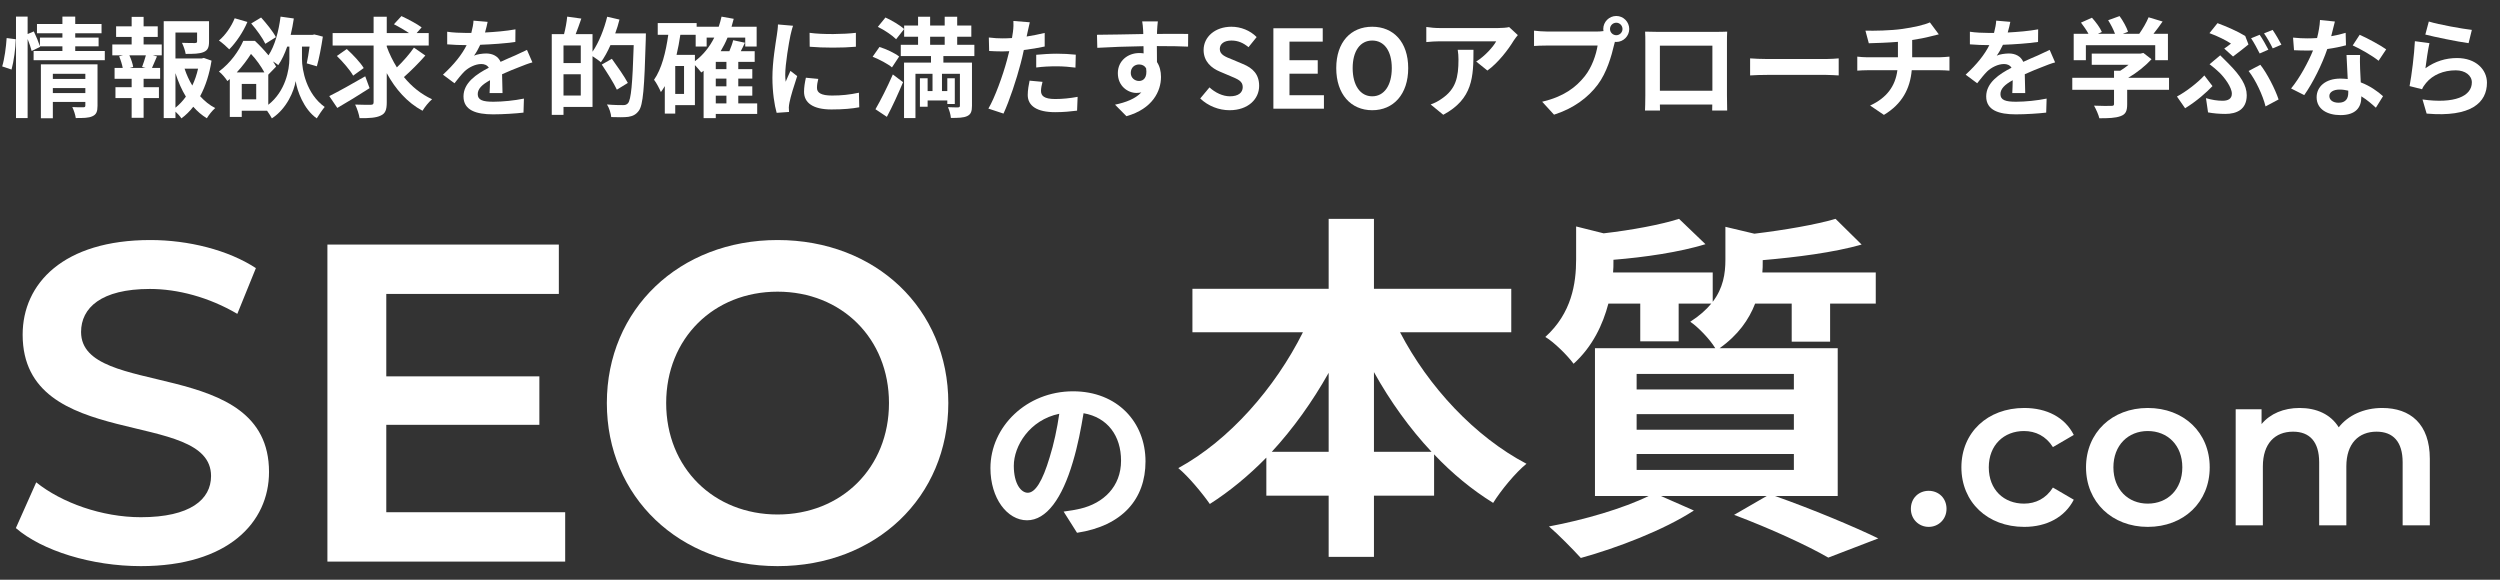 <svg width="138" height="32" viewBox="0 0 138 32" fill="none" xmlns="http://www.w3.org/2000/svg">
<rect x="0" y="0" width="138" height="32" fill="#333333" stroke="none"/>
<path d="M0.637 3.84L0.121 3.666C0.247 3.258 0.337 2.586 0.367 2.1L0.871 2.166C0.859 2.664 0.763 3.378 0.637 3.84ZM2.917 5.136H4.711V4.86H2.917V5.136ZM4.711 4.074H2.917V4.356H4.711V4.074ZM5.383 3.552V5.838C5.383 6.15 5.323 6.318 5.107 6.414C4.897 6.516 4.597 6.516 4.183 6.516C4.159 6.342 4.075 6.084 3.991 5.91C4.237 5.928 4.519 5.922 4.597 5.922C4.681 5.922 4.711 5.898 4.711 5.826V5.628H2.917V6.528H2.257V3.552H5.383ZM4.153 2.814H5.785V3.324H1.855V2.814H3.445V2.556H2.203L2.215 2.586L1.747 2.814C1.705 2.64 1.621 2.388 1.525 2.154V6.516H0.883V0.918H1.525V1.878L1.867 1.734C1.993 1.992 2.131 2.328 2.203 2.55V2.076H3.445V1.836H2.041V1.326H3.445V0.918H4.153V1.326H5.605V1.836H4.153V2.076H5.443V2.556H4.153V2.814Z" fill="white"/>
<path d="M8.035 3.75L7.843 3.696C7.909 3.516 7.999 3.258 8.053 3.054H7.141C7.243 3.27 7.327 3.528 7.351 3.696L7.159 3.75H8.035ZM7.927 2.04V2.454H8.929V3.054H8.431L8.665 3.114C8.563 3.336 8.473 3.57 8.389 3.75H8.839V4.35H7.927V4.812H8.773V5.412H7.927V6.504H7.267V5.412H6.373V4.812H7.267V4.35H6.325V3.75H6.775C6.739 3.558 6.661 3.306 6.577 3.108L6.793 3.054H6.199V2.454H7.267V2.04H6.409V1.452H7.267V0.93H7.927V1.452H8.707V2.04H7.927ZM9.685 4.038V5.946C9.901 5.772 10.093 5.568 10.261 5.334C10.027 4.95 9.835 4.512 9.685 4.038ZM10.933 3.792H10.189C10.297 4.122 10.441 4.434 10.615 4.722C10.753 4.434 10.861 4.116 10.933 3.792ZM11.251 3.198L11.677 3.348C11.563 4.074 11.353 4.746 11.047 5.31C11.293 5.58 11.569 5.808 11.881 5.964C11.725 6.096 11.521 6.348 11.419 6.528C11.137 6.36 10.891 6.144 10.669 5.892C10.477 6.138 10.261 6.354 10.015 6.534C9.937 6.414 9.811 6.276 9.685 6.162V6.516H9.037V1.17H11.539V2.298C11.539 2.604 11.473 2.778 11.239 2.874C11.011 2.97 10.687 2.976 10.249 2.976C10.219 2.784 10.129 2.538 10.045 2.364C10.339 2.376 10.669 2.376 10.759 2.376C10.849 2.37 10.879 2.352 10.879 2.286V1.794H9.685V3.228H11.131L11.251 3.198Z" fill="white"/>
<path d="M15.229 2.052L14.647 2.418C14.503 2.112 14.161 1.632 13.867 1.296L14.413 0.966C14.707 1.296 15.073 1.74 15.229 2.052ZM12.955 1.008L13.657 1.212C13.423 1.77 13.021 2.358 12.655 2.724C12.529 2.598 12.253 2.346 12.085 2.238C12.439 1.944 12.769 1.47 12.955 1.008ZM14.809 4.122V5.784C15.763 5.04 15.973 3.84 15.973 3.252V2.574H15.853C15.715 2.97 15.553 3.318 15.361 3.594C15.295 3.54 15.181 3.462 15.067 3.39C15.133 3.486 15.193 3.588 15.241 3.678L14.809 4.122ZM14.143 5.484V4.632H13.345V5.484H14.143ZM13.069 3.996H14.593C14.419 3.672 14.143 3.276 13.855 2.976C13.651 3.294 13.393 3.648 13.069 3.996ZM16.669 2.574V3.258C16.669 3.87 16.909 5.178 17.923 5.904C17.797 6.054 17.593 6.354 17.485 6.534C16.753 6.024 16.399 4.992 16.321 4.476C16.237 5.004 15.841 5.994 15.007 6.534C14.953 6.426 14.845 6.258 14.743 6.114H13.345V6.456H12.685V4.362C12.643 4.404 12.601 4.44 12.553 4.476C12.451 4.314 12.241 4.062 12.085 3.948C12.739 3.462 13.183 2.808 13.429 2.256H14.071C14.323 2.49 14.593 2.778 14.821 3.054C15.169 2.532 15.385 1.728 15.487 0.918L16.219 1.02C16.171 1.332 16.117 1.632 16.045 1.926H17.245L17.353 1.902L17.821 2.022C17.737 2.592 17.611 3.246 17.491 3.66L16.933 3.498C16.987 3.258 17.041 2.916 17.089 2.574H16.669Z" fill="white"/>
<path d="M20.161 4.212L20.401 4.866C19.807 5.25 19.141 5.658 18.619 5.958L18.175 5.304C18.673 5.058 19.447 4.626 20.161 4.212ZM20.077 3.756L19.495 4.176C19.327 3.876 18.925 3.408 18.595 3.09L19.141 2.706C19.477 3.012 19.891 3.444 20.077 3.756ZM22.849 2.628L23.479 3.066C23.119 3.48 22.663 3.93 22.297 4.254C22.723 4.776 23.245 5.202 23.851 5.478C23.677 5.622 23.443 5.91 23.323 6.114C22.483 5.664 21.835 4.932 21.349 4.038V5.646C21.349 6.066 21.271 6.264 21.019 6.378C20.767 6.504 20.383 6.528 19.849 6.522C19.819 6.318 19.711 5.982 19.603 5.772C19.969 5.79 20.347 5.784 20.467 5.784C20.581 5.784 20.623 5.748 20.623 5.64V2.514H18.361V1.824H20.623V0.924H21.349V1.824H22.573C22.327 1.656 22.003 1.47 21.745 1.338L22.159 0.888C22.519 1.056 23.023 1.32 23.275 1.512L22.999 1.824H23.665V2.514H21.349V2.574C21.493 2.976 21.685 3.36 21.907 3.72C22.243 3.396 22.615 2.976 22.849 2.628Z" fill="white"/>
<path d="M27.739 5.136H27.025C27.037 4.962 27.043 4.686 27.049 4.428C26.611 4.668 26.371 4.902 26.371 5.196C26.371 5.526 26.653 5.616 27.235 5.616C27.739 5.616 28.399 5.55 28.921 5.442L28.897 6.216C28.501 6.264 27.775 6.312 27.217 6.312C26.287 6.312 25.585 6.09 25.585 5.322C25.585 4.566 26.305 4.086 26.983 3.738C26.887 3.588 26.731 3.534 26.569 3.534C26.233 3.534 25.867 3.726 25.639 3.942C25.459 4.122 25.291 4.338 25.087 4.596L24.451 4.122C25.075 3.546 25.495 3.018 25.759 2.49H25.687C25.447 2.49 25.009 2.478 24.685 2.448V1.752C24.985 1.8 25.429 1.818 25.729 1.818H26.017C26.089 1.548 26.131 1.308 26.137 1.14L26.917 1.206C26.887 1.35 26.845 1.554 26.773 1.794C27.331 1.764 27.931 1.716 28.453 1.62L28.447 2.316C27.877 2.4 27.145 2.448 26.509 2.472C26.413 2.682 26.293 2.898 26.167 3.072C26.323 2.994 26.641 2.952 26.839 2.952C27.199 2.952 27.499 3.108 27.631 3.414C27.937 3.27 28.189 3.168 28.435 3.06C28.663 2.958 28.873 2.856 29.089 2.754L29.389 3.444C29.197 3.492 28.885 3.612 28.681 3.696C28.417 3.798 28.081 3.93 27.715 4.098C27.721 4.428 27.733 4.866 27.739 5.136Z" fill="white"/>
<path d="M31.105 5.274H32.059V4.098H31.105V5.274ZM32.059 3.48V2.508H31.105V3.48H32.059ZM33.961 1.842H35.653C35.653 1.842 35.653 2.082 35.647 2.166C35.569 4.848 35.503 5.802 35.257 6.12C35.089 6.342 34.921 6.408 34.681 6.45C34.453 6.48 34.093 6.474 33.739 6.462C33.727 6.264 33.631 5.964 33.505 5.766C33.889 5.802 34.243 5.802 34.399 5.802C34.519 5.802 34.585 5.778 34.663 5.7C34.837 5.508 34.915 4.608 34.981 2.49H33.697C33.541 2.85 33.355 3.18 33.169 3.438C33.073 3.348 32.869 3.21 32.707 3.102V5.904H31.105V6.342H30.457V1.884H31.135C31.213 1.584 31.285 1.2 31.309 0.918L32.089 1.026C31.987 1.326 31.879 1.626 31.777 1.884H32.707V2.856C33.055 2.352 33.343 1.626 33.517 0.924L34.195 1.08C34.135 1.338 34.051 1.59 33.961 1.842ZM34.657 4.578L34.051 4.95C33.883 4.59 33.511 4.002 33.217 3.564L33.775 3.246C34.075 3.66 34.471 4.23 34.657 4.578Z" fill="white"/>
<path d="M39.511 5.28V5.706H40.099V5.28H39.511ZM38.359 3.03V3.378C38.803 3.048 39.163 2.604 39.427 2.076H39.007V2.568H38.401V1.92H37.555C37.501 2.298 37.429 2.67 37.345 3.03H38.359ZM37.759 5.184V3.642H37.273V5.184H37.759ZM40.099 3.816V3.414H39.511V3.816H40.099ZM40.099 4.764V4.338H39.511V4.764H40.099ZM41.797 5.706V6.288H39.511V6.522H38.839V3.906C38.797 3.936 38.755 3.972 38.713 4.002C38.641 3.912 38.491 3.732 38.359 3.594V5.802H37.273V6.27H36.697V4.752C36.631 4.866 36.559 4.98 36.481 5.082C36.415 4.92 36.229 4.56 36.103 4.404C36.523 3.804 36.751 2.898 36.889 1.92H36.307V1.272H38.455V1.476H39.673C39.733 1.296 39.787 1.11 39.829 0.918L40.501 1.038C40.465 1.188 40.423 1.332 40.381 1.476H41.767V2.568H41.137V2.076H40.159C40.051 2.346 39.919 2.592 39.781 2.826H40.261C40.345 2.622 40.429 2.4 40.471 2.22L41.119 2.358C41.047 2.52 40.969 2.676 40.891 2.826H41.659V3.414H40.753V3.816H41.527V4.338H40.753V4.764H41.527V5.28H40.753V5.706H41.797Z" fill="white"/>
<path d="M44.689 1.812C45.421 1.914 46.603 1.89 47.245 1.812V2.58C46.513 2.646 45.439 2.646 44.695 2.58L44.689 1.812ZM44.485 4.29L45.169 4.356C45.121 4.548 45.097 4.692 45.097 4.854C45.097 5.118 45.325 5.274 45.925 5.274C46.459 5.274 46.897 5.226 47.413 5.118L47.431 5.922C47.047 5.994 46.567 6.042 45.895 6.042C44.869 6.042 44.383 5.67 44.383 5.064C44.383 4.818 44.425 4.566 44.485 4.29ZM42.943 1.35L43.777 1.422C43.729 1.542 43.657 1.842 43.633 1.95C43.549 2.346 43.345 3.534 43.345 4.128C43.345 4.242 43.351 4.386 43.369 4.512C43.453 4.302 43.549 4.104 43.633 3.912L44.005 4.2C43.837 4.698 43.639 5.34 43.579 5.658C43.561 5.742 43.543 5.874 43.543 5.934C43.549 6 43.549 6.096 43.555 6.18L42.871 6.228C42.751 5.814 42.637 5.088 42.637 4.284C42.637 3.39 42.817 2.388 42.883 1.932C42.907 1.764 42.943 1.536 42.943 1.35Z" fill="white"/>
<path d="M48.955 6.45L48.325 6.03C48.595 5.568 48.979 4.812 49.285 4.11L49.849 4.536C49.579 5.178 49.267 5.868 48.955 6.45ZM49.633 3.12L49.237 3.72C49.015 3.528 48.541 3.282 48.169 3.132L48.547 2.592C48.913 2.706 49.393 2.928 49.633 3.12ZM48.457 1.482L48.877 0.966C49.231 1.128 49.681 1.392 49.909 1.602L49.465 2.166C49.261 1.956 48.817 1.656 48.457 1.482ZM51.343 2.028V2.472H52.147V2.028H51.343ZM53.785 3.096H52.075V3.456H53.653V5.838C53.653 6.15 53.593 6.312 53.389 6.408C53.185 6.504 52.897 6.51 52.489 6.51C52.477 6.336 52.405 6.084 52.327 5.916C52.549 5.928 52.807 5.928 52.885 5.928C52.963 5.922 52.987 5.898 52.987 5.832V4.074H51.997V5.028H52.291V4.32H52.705V5.742H52.291V5.544H51.205V5.892H50.779V4.32H51.205V5.028H51.475V4.074H50.533V6.516H49.903V3.456H51.391V3.096H49.723V2.472H50.677V2.028H49.909V1.41H50.677V0.924H51.343V1.41H52.147V0.924H52.837V1.41H53.617V2.028H52.837V2.472H53.785V3.096Z" fill="white"/>
<path d="M57.199 3.726V3.024C57.529 2.994 57.955 2.964 58.339 2.964C58.675 2.964 59.035 2.982 59.383 3.018L59.365 3.732C59.071 3.696 58.705 3.66 58.345 3.66C57.931 3.66 57.571 3.678 57.199 3.726ZM57.667 1.818V2.568C57.313 2.646 56.911 2.712 56.515 2.76C56.461 3.018 56.401 3.282 56.335 3.522C56.119 4.356 55.717 5.574 55.393 6.27L54.559 5.994C54.913 5.4 55.363 4.152 55.585 3.318C55.627 3.162 55.669 2.994 55.711 2.826C55.573 2.832 55.441 2.838 55.321 2.838C55.033 2.838 54.811 2.826 54.601 2.814L54.583 2.07C54.889 2.106 55.087 2.118 55.333 2.118C55.507 2.118 55.681 2.112 55.861 2.1C55.885 1.968 55.903 1.854 55.915 1.758C55.945 1.536 55.951 1.296 55.939 1.158L56.845 1.23C56.803 1.392 56.749 1.656 56.719 1.788L56.671 2.016C57.007 1.962 57.343 1.896 57.667 1.818ZM56.833 4.452L57.547 4.518C57.499 4.686 57.463 4.884 57.463 5.016C57.463 5.274 57.613 5.466 58.249 5.466C58.645 5.466 59.059 5.424 59.485 5.346L59.455 6.108C59.119 6.15 58.717 6.192 58.243 6.192C57.241 6.192 56.731 5.844 56.731 5.244C56.731 4.974 56.785 4.686 56.833 4.452Z" fill="white"/>
<path d="M62.419 4.026C62.419 4.302 62.641 4.47 62.875 4.47C63.121 4.47 63.343 4.284 63.265 3.768C63.181 3.624 63.043 3.558 62.875 3.558C62.647 3.558 62.419 3.714 62.419 4.026ZM65.587 1.872L65.581 2.574C65.221 2.556 64.663 2.544 63.859 2.544C63.865 2.844 63.865 3.168 63.865 3.426C64.015 3.648 64.087 3.936 64.087 4.248C64.087 5.022 63.631 6.006 62.179 6.414L61.549 5.778C62.149 5.652 62.671 5.454 63.001 5.1C62.917 5.118 62.827 5.13 62.731 5.13C62.269 5.13 61.705 4.764 61.705 4.038C61.705 3.366 62.245 2.928 62.893 2.928C62.977 2.928 63.055 2.934 63.127 2.946L63.121 2.55C62.221 2.562 61.303 2.598 60.571 2.64L60.553 1.92C61.231 1.92 62.311 1.89 63.109 1.878C63.109 1.806 63.109 1.74 63.103 1.698C63.091 1.506 63.073 1.278 63.049 1.182H63.913C63.895 1.278 63.877 1.596 63.871 1.692C63.871 1.74 63.865 1.8 63.865 1.872C64.465 1.872 65.275 1.866 65.587 1.872Z" fill="white"/>
<path d="M67.873 6.084C67.279 6.084 66.685 5.85 66.253 5.436L66.763 4.824C67.081 5.118 67.501 5.316 67.891 5.316C68.353 5.316 68.599 5.118 68.599 4.806C68.599 4.476 68.329 4.374 67.933 4.206L67.339 3.954C66.889 3.768 66.439 3.408 66.439 2.76C66.439 2.034 67.075 1.476 67.975 1.476C68.491 1.476 69.007 1.68 69.367 2.046L68.917 2.604C68.635 2.37 68.341 2.238 67.975 2.238C67.585 2.238 67.333 2.412 67.333 2.706C67.333 3.024 67.651 3.138 68.029 3.288L68.611 3.534C69.151 3.756 69.505 4.098 69.505 4.74C69.505 5.466 68.899 6.084 67.873 6.084Z" fill="white"/>
<path d="M70.291 6V1.56H73.015V2.298H71.179V3.324H72.739V4.068H71.179V5.256H73.081V6H70.291Z" fill="white"/>
<path d="M75.747 6.084C74.571 6.084 73.761 5.202 73.761 3.762C73.761 2.316 74.571 1.476 75.747 1.476C76.923 1.476 77.733 2.322 77.733 3.762C77.733 5.202 76.923 6.084 75.747 6.084ZM75.747 5.316C76.407 5.316 76.827 4.71 76.827 3.762C76.827 2.808 76.407 2.238 75.747 2.238C75.087 2.238 74.667 2.808 74.667 3.762C74.667 4.71 75.087 5.316 75.747 5.316Z" fill="white"/>
<path d="M80.466 2.748H81.336C81.336 4.236 81.306 5.46 79.668 6.336L78.972 5.766C79.164 5.7 79.38 5.598 79.602 5.436C80.364 4.908 80.508 4.272 80.508 3.288C80.508 3.102 80.496 2.94 80.466 2.748ZM83.304 1.494L83.784 1.938C83.718 2.016 83.604 2.16 83.55 2.25C83.268 2.718 82.698 3.474 82.104 3.894L81.486 3.396C81.966 3.102 82.434 2.574 82.59 2.28H79.464C79.212 2.28 79.014 2.298 78.732 2.322V1.488C78.96 1.524 79.212 1.548 79.464 1.548H82.698C82.866 1.548 83.196 1.53 83.304 1.494Z" fill="white"/>
<path d="M89.22 1.944C89.406 1.944 89.562 1.788 89.562 1.602C89.562 1.41 89.406 1.254 89.22 1.254C89.028 1.254 88.872 1.41 88.872 1.602C88.872 1.788 89.028 1.944 89.22 1.944ZM85.392 1.74H88.17C88.254 1.74 88.38 1.734 88.512 1.716C88.506 1.68 88.5 1.644 88.5 1.602C88.5 1.206 88.824 0.882 89.22 0.882C89.61 0.882 89.934 1.206 89.934 1.602C89.934 1.992 89.61 2.316 89.22 2.316C89.196 2.316 89.166 2.316 89.142 2.31L89.094 2.49C88.956 3.078 88.698 4.008 88.194 4.674C87.654 5.394 86.856 5.988 85.782 6.33L85.128 5.616C86.322 5.334 86.994 4.818 87.48 4.206C87.876 3.708 88.104 3.03 88.188 2.514H85.392C85.116 2.514 84.834 2.526 84.678 2.538V1.692C84.852 1.716 85.194 1.74 85.392 1.74Z" fill="white"/>
<path d="M94.524 2.52H91.626V5.01H94.524V2.52ZM95.328 2.328V5.268C95.328 5.502 95.34 6.078 95.34 6.102H94.512L94.518 5.772H91.626L91.632 6.102H90.804C90.81 6.072 90.822 5.55 90.822 5.262V2.328C90.822 2.16 90.822 1.914 90.81 1.746C91.056 1.752 91.284 1.758 91.446 1.758H94.746C94.896 1.758 95.124 1.758 95.34 1.746C95.328 1.926 95.328 2.148 95.328 2.328Z" fill="white"/>
<path d="M96.606 4.164V3.222C96.822 3.24 97.26 3.258 97.572 3.258H100.794C101.07 3.258 101.34 3.234 101.496 3.222V4.164C101.352 4.158 101.046 4.134 100.794 4.134H97.572C97.23 4.134 96.828 4.146 96.606 4.164Z" fill="white"/>
<path d="M105.552 3.162H107.064C107.19 3.162 107.478 3.138 107.61 3.126V3.9C107.448 3.888 107.244 3.876 107.082 3.876H105.528C105.438 4.884 105.006 5.736 103.992 6.342L103.23 5.826C104.142 5.406 104.622 4.764 104.736 3.876H103.086C102.9 3.876 102.678 3.888 102.522 3.9V3.126C102.684 3.144 102.888 3.162 103.074 3.162H104.766V2.31C104.19 2.358 103.56 2.376 103.158 2.388L102.972 1.692C103.428 1.704 104.358 1.692 105.018 1.596C105.618 1.512 106.23 1.374 106.53 1.236L107.022 1.896C106.818 1.944 106.662 1.986 106.56 2.01C106.266 2.088 105.912 2.154 105.552 2.208V3.162Z" fill="white"/>
<path d="M111.792 5.136H111.078C111.09 4.962 111.096 4.686 111.102 4.428C110.664 4.668 110.424 4.902 110.424 5.196C110.424 5.526 110.706 5.616 111.288 5.616C111.792 5.616 112.452 5.55 112.974 5.442L112.95 6.216C112.554 6.264 111.828 6.312 111.27 6.312C110.34 6.312 109.638 6.09 109.638 5.322C109.638 4.566 110.358 4.086 111.036 3.738C110.94 3.588 110.784 3.534 110.622 3.534C110.286 3.534 109.92 3.726 109.692 3.942C109.512 4.122 109.344 4.338 109.14 4.596L108.504 4.122C109.128 3.546 109.548 3.018 109.812 2.49H109.74C109.5 2.49 109.062 2.478 108.738 2.448V1.752C109.038 1.8 109.482 1.818 109.782 1.818H110.07C110.142 1.548 110.184 1.308 110.19 1.14L110.97 1.206C110.94 1.35 110.898 1.554 110.826 1.794C111.384 1.764 111.984 1.716 112.506 1.62L112.5 2.316C111.93 2.4 111.198 2.448 110.562 2.472C110.466 2.682 110.346 2.898 110.22 3.072C110.376 2.994 110.694 2.952 110.892 2.952C111.252 2.952 111.552 3.108 111.684 3.414C111.99 3.27 112.242 3.168 112.488 3.06C112.716 2.958 112.926 2.856 113.142 2.754L113.442 3.444C113.25 3.492 112.938 3.612 112.734 3.696C112.47 3.798 112.134 3.93 111.768 4.098C111.774 4.428 111.786 4.866 111.792 5.136Z" fill="white"/>
<path d="M115.14 2.496V3.324H114.468V1.866H115.284C115.176 1.668 115.014 1.434 114.87 1.248L115.476 0.978C115.686 1.212 115.926 1.53 116.022 1.764L115.806 1.866H116.748C116.664 1.632 116.514 1.344 116.37 1.116L117 0.888C117.192 1.146 117.39 1.512 117.468 1.752L117.18 1.866H118.086C118.284 1.584 118.488 1.236 118.602 0.954L119.376 1.188C119.214 1.422 119.04 1.656 118.872 1.866H119.67V3.324H118.968V2.496H115.14ZM119.73 4.296V4.956H117.42V5.754C117.42 6.126 117.342 6.312 117.048 6.414C116.766 6.516 116.394 6.528 115.884 6.528C115.836 6.324 115.698 6.024 115.59 5.832C115.974 5.85 116.418 5.85 116.538 5.844C116.664 5.844 116.694 5.82 116.694 5.736V4.956H114.39V4.296H116.694V3.906H117.036C117.192 3.81 117.354 3.696 117.498 3.576H115.464V2.958H118.158L118.314 2.922L118.764 3.27C118.428 3.636 117.96 4.014 117.474 4.296H119.73Z" fill="white"/>
<path d="M124.734 1.92C124.89 2.142 125.1 2.52 125.214 2.742L124.734 2.952C124.608 2.706 124.422 2.346 124.26 2.112L124.734 1.92ZM125.448 1.65C125.604 1.872 125.826 2.256 125.934 2.466L125.454 2.67C125.334 2.418 125.136 2.07 124.974 1.842L125.448 1.65ZM123.264 3.12L122.778 2.682C122.922 2.586 123.066 2.472 123.15 2.406C122.892 2.232 122.412 1.992 121.962 1.83L122.406 1.278C122.898 1.458 123.528 1.734 123.936 1.986L124.116 2.454C123.954 2.586 123.498 2.952 123.264 3.12ZM121.884 6.204L121.77 5.418C122.094 5.514 122.4 5.562 122.688 5.562C122.988 5.562 123.198 5.454 123.198 5.172C123.198 4.812 122.784 4.272 122.52 4.014C122.37 3.87 122.166 3.69 121.968 3.546L122.556 3.054C122.73 3.234 122.886 3.378 123.036 3.534C123.672 4.176 124.02 4.71 124.02 5.256C124.02 6.054 123.456 6.288 122.838 6.288C122.514 6.288 122.166 6.258 121.884 6.204ZM125.778 5.49L125.058 5.874C124.914 5.28 124.518 4.422 124.122 3.918L124.77 3.576C125.136 4.032 125.598 4.938 125.778 5.49ZM122.13 4.752C121.8 5.1 121.254 5.586 120.618 5.976L120.168 5.328C120.678 5.058 121.326 4.554 121.68 4.164L122.13 4.752Z" fill="white"/>
<path d="M131.718 2.724L131.298 3.354C130.956 3.078 130.278 2.688 129.87 2.508L130.254 1.92C130.68 2.106 131.418 2.508 131.718 2.724ZM129.48 1.812L129.498 2.502C129.228 2.574 128.862 2.652 128.466 2.706C128.184 3.54 127.674 4.572 127.194 5.25L126.468 4.884C126.948 4.302 127.416 3.426 127.68 2.784C127.578 2.79 127.476 2.79 127.374 2.79C127.128 2.79 126.888 2.784 126.63 2.772L126.576 2.076C126.834 2.106 127.152 2.118 127.368 2.118C127.542 2.118 127.722 2.112 127.902 2.1C127.986 1.77 128.052 1.41 128.064 1.104L128.886 1.188C128.838 1.38 128.766 1.68 128.682 1.998C128.97 1.95 129.246 1.884 129.48 1.812ZM129.624 5.118V5.004C129.468 4.968 129.312 4.944 129.144 4.944C128.802 4.944 128.58 5.088 128.58 5.298C128.58 5.52 128.766 5.67 129.09 5.67C129.492 5.67 129.624 5.436 129.624 5.118ZM129.528 3.036H130.278C130.26 3.288 130.272 3.534 130.278 3.798C130.284 3.966 130.296 4.254 130.314 4.548C130.824 4.74 131.244 5.04 131.544 5.31L131.148 5.946C130.938 5.754 130.668 5.514 130.344 5.316V5.37C130.344 5.922 130.044 6.354 129.198 6.354C128.46 6.354 127.878 6.024 127.878 5.37C127.878 4.788 128.364 4.338 129.192 4.338C129.33 4.338 129.468 4.35 129.594 4.362C129.576 3.918 129.546 3.396 129.528 3.036Z" fill="white"/>
<path d="M133.878 1.908L134.07 1.188C134.634 1.362 135.924 1.59 136.446 1.65L136.266 2.382C135.666 2.304 134.34 2.028 133.878 1.908ZM134.106 2.382C134.028 2.712 133.926 3.426 133.884 3.768C134.424 3.378 135.012 3.204 135.63 3.204C136.674 3.204 137.28 3.846 137.28 4.566C137.28 5.652 136.422 6.486 133.95 6.27L133.722 5.49C135.504 5.742 136.446 5.304 136.446 4.548C136.446 4.164 136.08 3.882 135.558 3.882C134.886 3.882 134.292 4.128 133.92 4.578C133.812 4.71 133.746 4.806 133.698 4.926L133.008 4.752C133.122 4.17 133.266 3.012 133.302 2.274L134.106 2.382Z" fill="white"/>
<path d="M56.732 27.2C57.142 27.2 57.542 26.58 57.942 25.24C58.172 24.51 58.352 23.66 58.472 22.84C56.832 23.18 55.962 24.62 55.962 25.71C55.962 26.71 56.362 27.2 56.732 27.2ZM59.452 29.41L58.712 28.24C59.092 28.19 59.372 28.14 59.632 28.08C60.902 27.78 61.882 26.87 61.882 25.43C61.882 24.06 61.142 23.04 59.812 22.81C59.672 23.65 59.502 24.57 59.222 25.5C58.632 27.5 57.772 28.72 56.692 28.72C55.602 28.72 54.672 27.51 54.672 25.84C54.672 23.56 56.662 21.6 59.232 21.6C61.682 21.6 63.232 23.31 63.232 25.47C63.232 27.55 61.952 29.03 59.452 29.41Z" fill="white"/>
<path d="M75.842 24.94H79.022C77.822 23.66 76.742 22.16 75.842 20.54V24.94ZM70.202 24.94H73.342V20.58C72.442 22.18 71.382 23.66 70.202 24.94ZM83.422 18.34H77.282C78.842 21.34 81.402 24.1 84.262 25.6C83.662 26.08 82.842 27.08 82.422 27.76C81.262 27.04 80.162 26.14 79.162 25.08V27.36H75.842V30.74H73.342V27.36H69.902V25.26C68.942 26.24 67.882 27.12 66.782 27.82C66.362 27.22 65.602 26.3 65.042 25.84C67.862 24.3 70.382 21.42 71.922 18.34H65.822V15.94H73.342V12.08H75.842V15.94H83.422V18.34Z" fill="white"/>
<path d="M90.342 25.06V25.94H99.022V25.06H90.342ZM90.342 22.86V23.72H99.022V22.86H90.342ZM90.342 20.64V21.5H99.022V20.64H90.342ZM101.442 27.38H97.982C100.022 28.1 102.322 29.06 103.682 29.72L100.922 30.78C99.782 30.12 97.742 29.18 95.722 28.42L97.522 27.38H91.682L93.502 28.18C91.842 29.26 89.282 30.24 87.262 30.8C86.842 30.34 86.002 29.48 85.502 29.06C87.442 28.7 89.622 28.06 91.002 27.38H88.042V19.22H94.682C94.382 18.72 93.722 18.04 93.302 17.76C93.802 17.44 94.182 17.1 94.462 16.76H92.662V18.84H90.542V16.76H88.782C88.482 17.9 87.922 19.12 86.862 20.08C86.542 19.64 85.782 18.88 85.302 18.6C86.762 17.28 87.002 15.64 87.002 14.32V12.5L88.522 12.88C90.082 12.7 91.682 12.4 92.682 12.08L94.142 13.48C92.702 13.92 90.802 14.2 89.062 14.34V14.44C89.062 14.62 89.062 14.84 89.042 15.04H94.542V16.66C95.122 15.9 95.242 15.1 95.242 14.34V12.52L96.842 12.9C98.502 12.7 100.242 12.4 101.322 12.08L102.762 13.5C101.222 13.94 99.162 14.2 97.302 14.36V14.46C97.302 14.64 97.302 14.84 97.282 15.04H103.542V16.76H101.022V18.86H98.902V16.76H96.882C96.542 17.64 95.942 18.5 94.922 19.22H101.442V27.38Z" fill="white"/>
<path d="M7.775 31.25C5.05 31.25 2.325 30.4 0.875 29.15L2 26.625C3.4 27.75 5.625 28.55 7.775 28.55C10.5 28.55 11.65 27.575 11.65 26.275C11.65 22.5 1.25 24.975 1.25 18.475C1.25 15.65 3.5 13.25 8.3 13.25C10.4 13.25 12.6 13.8 14.125 14.8L13.1 17.325C11.525 16.4 9.8 15.95 8.275 15.95C5.575 15.95 4.475 17 4.475 18.325C4.475 22.05 14.85 19.625 14.85 26.05C14.85 28.85 12.575 31.25 7.775 31.25Z" fill="white"/>
<path d="M21.323 28.275H31.198V31H18.073V13.5H30.848V16.225H21.323V20.775H29.773V23.45H21.323V28.275Z" fill="white"/>
<path d="M42.922 31.25C37.498 31.25 33.498 27.425 33.498 22.25C33.498 17.075 37.498 13.25 42.922 13.25C48.347 13.25 52.347 17.05 52.347 22.25C52.347 27.45 48.347 31.25 42.922 31.25ZM42.922 28.4C46.447 28.4 49.072 25.825 49.072 22.25C49.072 18.675 46.447 16.1 42.922 16.1C39.398 16.1 36.773 18.675 36.773 22.25C36.773 25.825 39.398 28.4 42.922 28.4Z" fill="white"/>
<path d="M106.464 29.084C105.924 29.084 105.48 28.665 105.48 28.088C105.48 27.488 105.924 27.093 106.464 27.093C107.004 27.093 107.448 27.488 107.448 28.088C107.448 28.665 107.004 29.084 106.464 29.084Z" fill="white"/>
<path d="M111.737 29.084C109.709 29.084 108.269 27.716 108.269 25.797C108.269 23.877 109.709 22.52 111.737 22.52C112.985 22.52 113.981 23.037 114.473 24.009L113.321 24.68C112.937 24.069 112.361 23.793 111.725 23.793C110.621 23.793 109.781 24.561 109.781 25.797C109.781 27.044 110.621 27.8 111.725 27.8C112.361 27.8 112.937 27.524 113.321 26.913L114.473 27.584C113.981 28.544 112.985 29.084 111.737 29.084Z" fill="white"/>
<path d="M118.556 29.084C116.588 29.084 115.148 27.716 115.148 25.797C115.148 23.877 116.588 22.52 118.556 22.52C120.548 22.52 121.976 23.877 121.976 25.797C121.976 27.716 120.548 29.084 118.556 29.084ZM118.556 27.8C119.648 27.8 120.464 27.02 120.464 25.797C120.464 24.573 119.648 23.793 118.556 23.793C117.476 23.793 116.66 24.573 116.66 25.797C116.66 27.02 117.476 27.8 118.556 27.8Z" fill="white"/>
<path d="M131.498 22.52C133.046 22.52 134.126 23.396 134.126 25.328V29H132.626V25.52C132.626 24.381 132.098 23.828 131.186 23.828C130.202 23.828 129.518 24.477 129.518 25.748V29H128.018V25.52C128.018 24.381 127.49 23.828 126.578 23.828C125.582 23.828 124.91 24.477 124.91 25.748V29H123.41V22.593H124.838V23.409C125.318 22.832 126.062 22.52 126.938 22.52C127.874 22.52 128.654 22.869 129.098 23.588C129.614 22.928 130.478 22.52 131.498 22.52Z" fill="white"/>
</svg>
